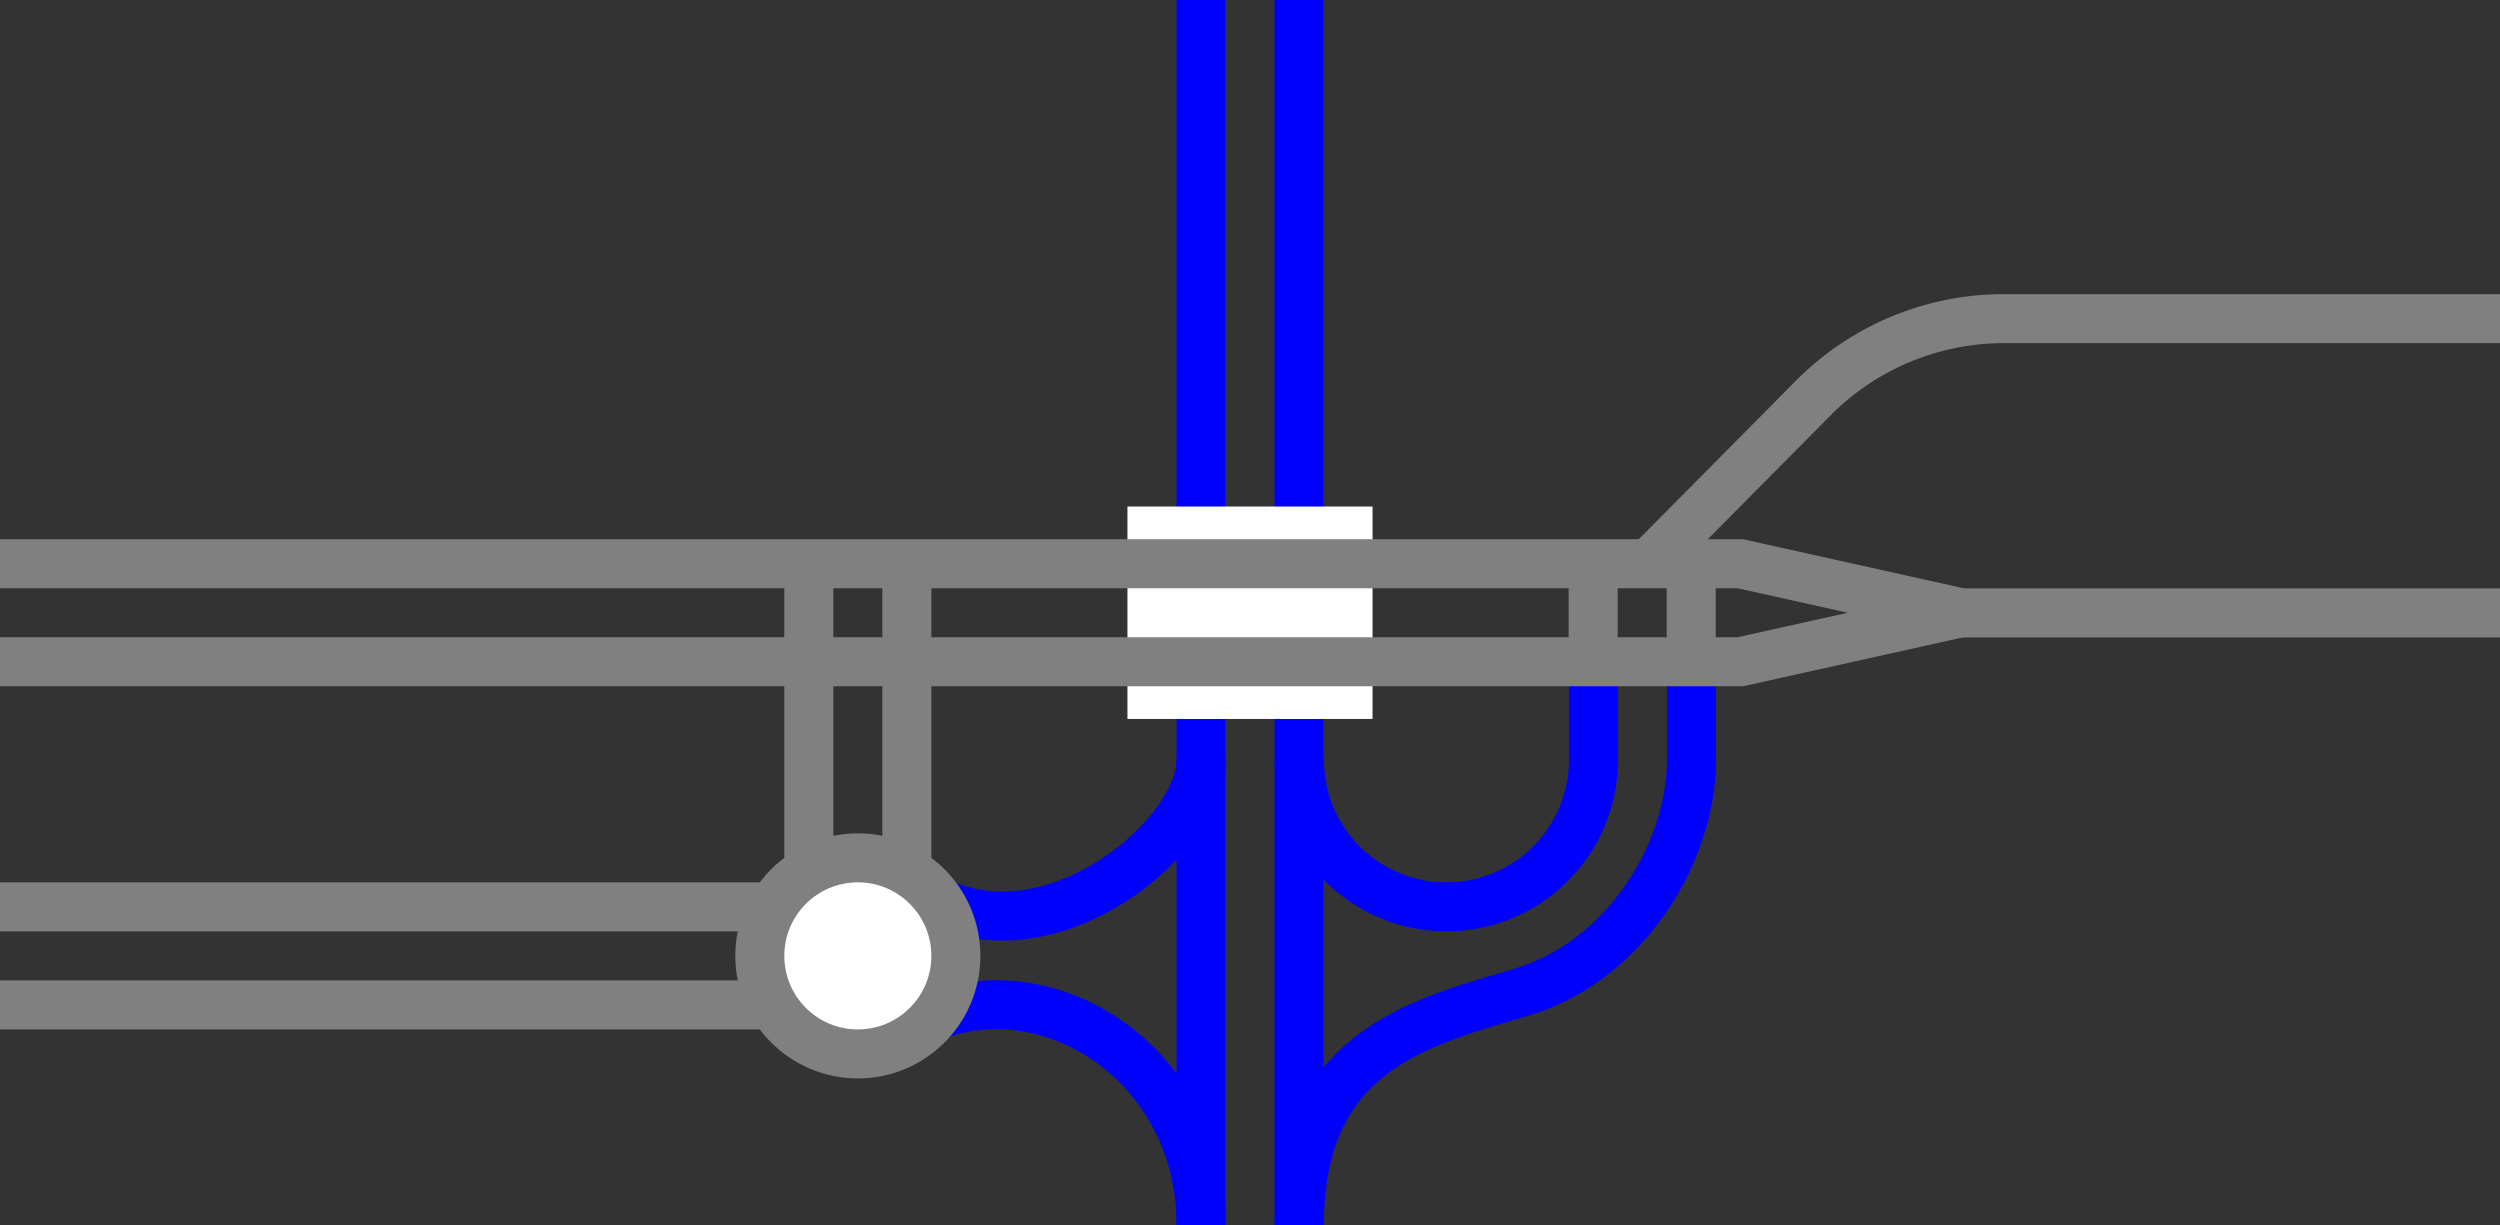 <svg viewBox="0 0 153 75" xmlns="http://www.w3.org/2000/svg"><rect x="0" y="0" width="153" height="75" fill="#333333" stroke="none"/><path d="m79.52 46.5a9 9 0 0 0 18 0v-7.5" fill="none" stroke="#00f" stroke-miterlimit="10" stroke-width="3"/><path d="m79.52 75c0-10.5 7-12.35 13.5-14.25s10.5-8.62 10.5-14.25v-7.5" fill="none" stroke="#00f" stroke-miterlimit="10" stroke-width="3"/><path d="m73.51 46.5c0 5-10.51 13.5-18 7.5" fill="none" stroke="#00f" stroke-miterlimit="10" stroke-width="3"/><path d="m73.51 75c0-10.5-10.51-16.5-18-12" fill="none" stroke="#00f" stroke-miterlimit="10" stroke-width="3"/><path d="m79.5 0v75" fill="none" stroke="#00f" stroke-miterlimit="10" stroke-width="3"/><path d="m73.5 0v75" fill="none" stroke="#00f" stroke-miterlimit="10" stroke-width="3"/><path d="m0 35.97h3v3h-3z" fill="none"/><path d="m150 33.05h3v3h-3z" fill="none"/><g stroke-miterlimit="10"><path d="m118.5 37.51h34.5" fill="#fff" stroke="#808080" stroke-width="3"/><path d="m153 19.5h-30.33a16.45 16.45 0 0 0 -11.67 4.83l-10.29 10.38" fill="none" stroke="#808080" stroke-width="3"/><path d="m69 37.5h15" fill="none" stroke="#fff" stroke-width="13"/><path d="m0 34.5h106.5l13.5 3-13.5 3h-106.5" fill="none" stroke="#808080" stroke-width="3"/><path d="m103.5 34.5v6" fill="none" stroke="#808080" stroke-width="3"/><path d="m97.5 34.5v6" fill="none" stroke="#808080" stroke-width="3"/><path d="m46.5 61.5h-46.5" fill="#fff" stroke="#808080" stroke-width="3"/><path d="m46.5 55.5h-46.5" fill="#fff" stroke="#808080" stroke-width="3"/><path d="m49.5 52.5v-18" fill="#fff" stroke="#808080" stroke-width="3"/><path d="m55.5 34.5v18" fill="#fff" stroke="#808080" stroke-width="3"/><circle cx="52.5" cy="58.5" fill="#fff" r="6" stroke="#808080" stroke-width="3"/></g></svg>